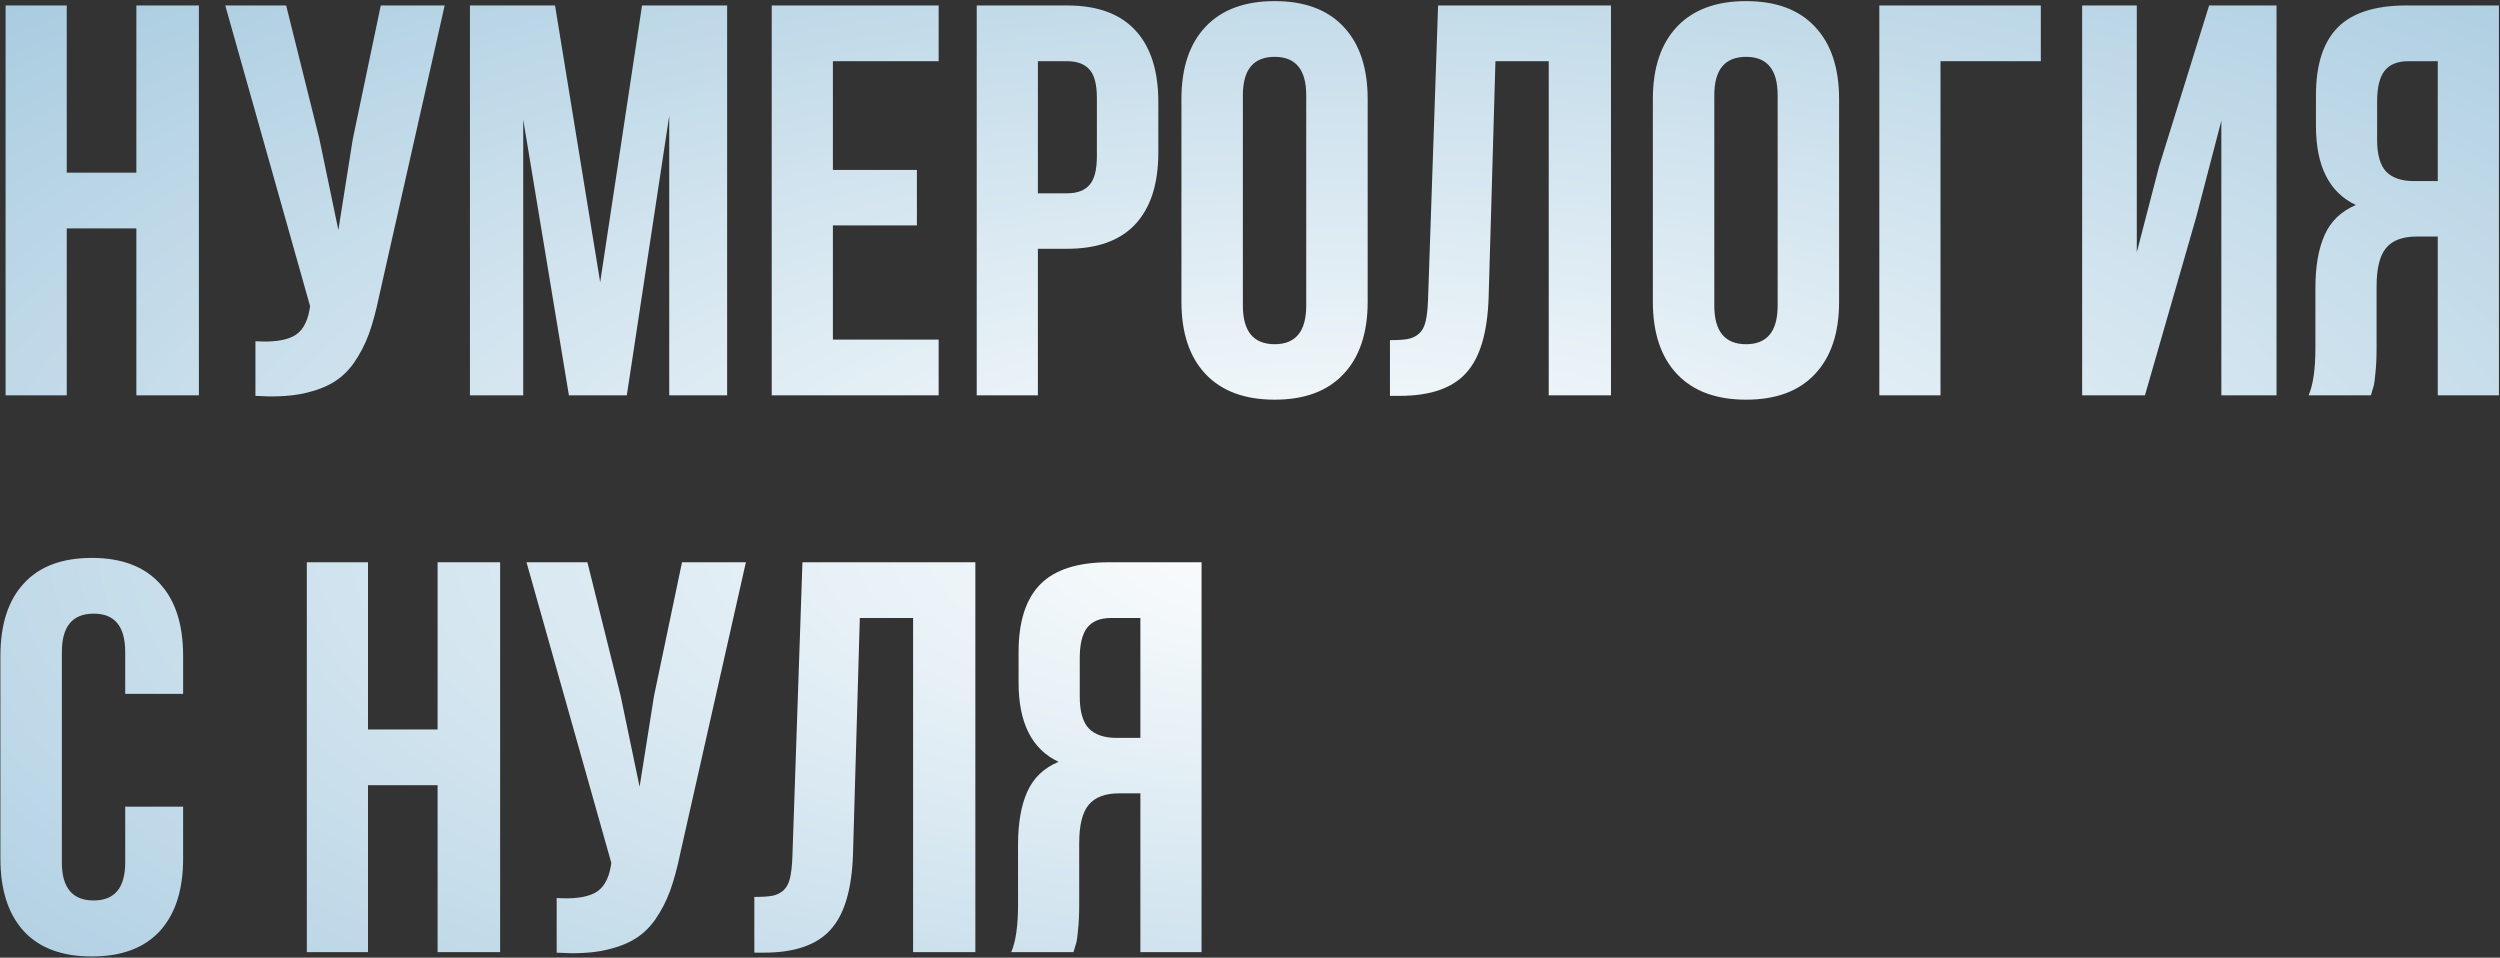 <?xml version="1.0" encoding="UTF-8"?> <svg xmlns="http://www.w3.org/2000/svg" width="898" height="344" viewBox="0 0 898 344" fill="none"><rect x="0" y="0" width="898" height="344" fill="#333333" stroke="none"/> <path d="M2.008 142V1.961H23.98V62.02H48.98V1.961H71.441V142H48.98V82.039H23.98V142H2.008ZM80.914 1.961H102.789L114.703 49.812L121.539 82.625L126.715 50.008L136.773 1.961H159.723L136.188 106.355C135.081 111.694 133.844 116.251 132.477 120.027C131.109 123.738 129.319 127.189 127.105 130.379C124.892 133.504 122.223 135.945 119.098 137.703C115.973 139.461 112.132 140.763 107.574 141.609C103.082 142.391 97.809 142.586 91.754 142.195V122.566C97.743 122.957 102.268 122.371 105.328 120.809C108.388 119.246 110.341 116.056 111.188 111.238L111.383 109.969L80.914 1.961ZM168.805 142V1.961H199.371L215.582 101.375L230.621 1.961H261.188V142H240.387V41.609L225.152 142H204.352L187.945 42.977V142H168.805ZM277.203 142V1.961H337.164V21.98H299.176V61.043H329.352V80.965H299.176V121.98H337.164V142H277.203ZM350.836 142V1.961H383.258C394.13 1.961 402.301 4.923 407.77 10.848C413.303 16.772 416.07 25.366 416.07 36.629V54.793C416.07 66.056 413.303 74.65 407.77 80.574C402.301 86.434 394.13 89.363 383.258 89.363H372.809V142H350.836ZM372.809 69.441H383.258C386.904 69.441 389.605 68.432 391.363 66.414C393.121 64.396 394 60.978 394 56.16V35.164C394 30.346 393.121 26.961 391.363 25.008C389.605 22.99 386.904 21.98 383.258 21.98H372.809V69.441ZM424.371 108.406V35.555C424.371 24.357 427.268 15.698 433.062 9.578C438.857 3.458 447.125 0.398 457.867 0.398C468.609 0.398 476.845 3.458 482.574 9.578C488.368 15.698 491.266 24.357 491.266 35.555V108.406C491.266 119.604 488.368 128.263 482.574 134.383C476.845 140.503 468.609 143.562 457.867 143.562C447.125 143.562 438.857 140.503 433.062 134.383C427.268 128.263 424.371 119.604 424.371 108.406ZM446.441 109.773C446.441 119.018 450.25 123.641 457.867 123.641C465.419 123.641 469.195 119.018 469.195 109.773V34.188C469.195 25.008 465.419 20.418 457.867 20.418C450.25 20.418 446.441 25.008 446.441 34.188V109.773ZM499.273 142.195V122.176C502.008 122.176 504.124 122.046 505.621 121.785C507.118 121.525 508.453 120.906 509.625 119.93C510.797 118.888 511.611 117.423 512.066 115.535C512.522 113.647 512.815 111.076 512.945 107.82L516.559 1.961H578.668V142H556.305V21.98H537.164L534.723 106.648C534.332 119.409 531.63 128.523 526.617 133.992C521.669 139.461 513.694 142.195 502.691 142.195H499.273ZM593.707 108.406V35.555C593.707 24.357 596.604 15.698 602.398 9.578C608.193 3.458 616.461 0.398 627.203 0.398C637.945 0.398 646.181 3.458 651.91 9.578C657.704 15.698 660.602 24.357 660.602 35.555V108.406C660.602 119.604 657.704 128.263 651.91 134.383C646.181 140.503 637.945 143.562 627.203 143.562C616.461 143.562 608.193 140.503 602.398 134.383C596.604 128.263 593.707 119.604 593.707 108.406ZM615.777 109.773C615.777 119.018 619.586 123.641 627.203 123.641C634.755 123.641 638.531 119.018 638.531 109.773V34.188C638.531 25.008 634.755 20.418 627.203 20.418C619.586 20.418 615.777 25.008 615.777 34.188V109.773ZM675.055 142V1.961H733.062V21.98H697.027V142H675.055ZM747.906 142V1.961H767.535V90.633L775.543 59.773L793.512 1.961H817.73V142H797.906V43.367L788.922 77.84L770.465 142H747.906ZM829.254 142C830.882 138.224 831.695 132.56 831.695 125.008V103.426C831.695 95.678 832.802 89.331 835.016 84.383C837.229 79.435 840.973 75.854 846.246 73.641C836.676 69.148 831.891 59.676 831.891 45.223V34.188C831.891 23.25 834.495 15.145 839.703 9.871C844.911 4.598 853.147 1.961 864.41 1.961H897.613V142H875.641V84.969H868.023C863.01 84.969 859.365 86.336 857.086 89.07C854.807 91.805 853.668 96.394 853.668 102.84V124.812C853.668 128.393 853.538 131.355 853.277 133.699C853.082 135.978 852.887 137.54 852.691 138.387C852.496 139.168 852.138 140.372 851.617 142H829.254ZM853.863 50.203C853.863 55.607 854.97 59.448 857.184 61.727C859.397 63.94 862.685 65.047 867.047 65.047H875.641V21.98H865.094C861.188 21.98 858.323 23.152 856.5 25.496C854.742 27.775 853.863 31.421 853.863 36.434V50.203ZM0.152 308.406V235.555C0.152 224.292 2.952 215.633 8.551 209.578C14.15 203.458 22.288 200.398 32.965 200.398C43.642 200.398 51.78 203.458 57.379 209.578C62.978 215.633 65.777 224.292 65.777 235.555V249.227H44.977V234.188C44.977 225.008 41.2 220.418 33.648 220.418C26.031 220.418 22.223 225.008 22.223 234.188V309.773C22.223 318.888 26.031 323.445 33.648 323.445C41.2 323.445 44.977 318.888 44.977 309.773V289.754H65.777V308.406C65.777 319.669 62.978 328.361 57.379 334.48C51.78 340.535 43.642 343.562 32.965 343.562C22.288 343.562 14.15 340.535 8.551 334.48C2.952 328.361 0.152 319.669 0.152 308.406ZM110.211 342V201.961H132.184V262.02H157.184V201.961H179.645V342H157.184V282.039H132.184V342H110.211ZM189.117 201.961H210.992L222.906 249.812L229.742 282.625L234.918 250.008L244.977 201.961H267.926L244.391 306.355C243.284 311.694 242.047 316.251 240.68 320.027C239.312 323.738 237.522 327.189 235.309 330.379C233.095 333.504 230.426 335.945 227.301 337.703C224.176 339.461 220.335 340.763 215.777 341.609C211.285 342.391 206.012 342.586 199.957 342.195V322.566C205.947 322.957 210.471 322.371 213.531 320.809C216.591 319.246 218.544 316.056 219.391 311.238L219.586 309.969L189.117 201.961ZM270.953 342.195V322.176C273.688 322.176 275.803 322.046 277.301 321.785C278.798 321.525 280.133 320.906 281.305 319.93C282.477 318.888 283.29 317.423 283.746 315.535C284.202 313.647 284.495 311.076 284.625 307.82L288.238 201.961H350.348V342H327.984V221.98H308.844L306.402 306.648C306.012 319.409 303.31 328.523 298.297 333.992C293.349 339.461 285.374 342.195 274.371 342.195H270.953ZM363.238 342C364.866 338.224 365.68 332.56 365.68 325.008V303.426C365.68 295.678 366.786 289.331 369 284.383C371.214 279.435 374.957 275.854 380.23 273.641C370.66 269.148 365.875 259.676 365.875 245.223V234.188C365.875 223.25 368.479 215.145 373.688 209.871C378.896 204.598 387.132 201.961 398.395 201.961H431.598V342H409.625V284.969H402.008C396.995 284.969 393.349 286.336 391.07 289.07C388.792 291.805 387.652 296.395 387.652 302.84V324.812C387.652 328.393 387.522 331.355 387.262 333.699C387.066 335.978 386.871 337.54 386.676 338.387C386.48 339.168 386.122 340.372 385.602 342H363.238ZM387.848 250.203C387.848 255.607 388.954 259.448 391.168 261.727C393.382 263.94 396.669 265.047 401.031 265.047H409.625V221.98H399.078C395.172 221.98 392.307 223.152 390.484 225.496C388.727 227.775 387.848 231.421 387.848 236.434V250.203Z" fill="url(#paint0_radial_633_14)"></path> <defs> <radialGradient id="paint0_radial_633_14" cx="0" cy="0" r="1" gradientUnits="userSpaceOnUse" gradientTransform="translate(481 192) rotate(90) scale(813 1979.65)"> <stop stop-color="white"></stop> <stop offset="1" stop-color="#0268A4"></stop> </radialGradient> </defs> </svg> 